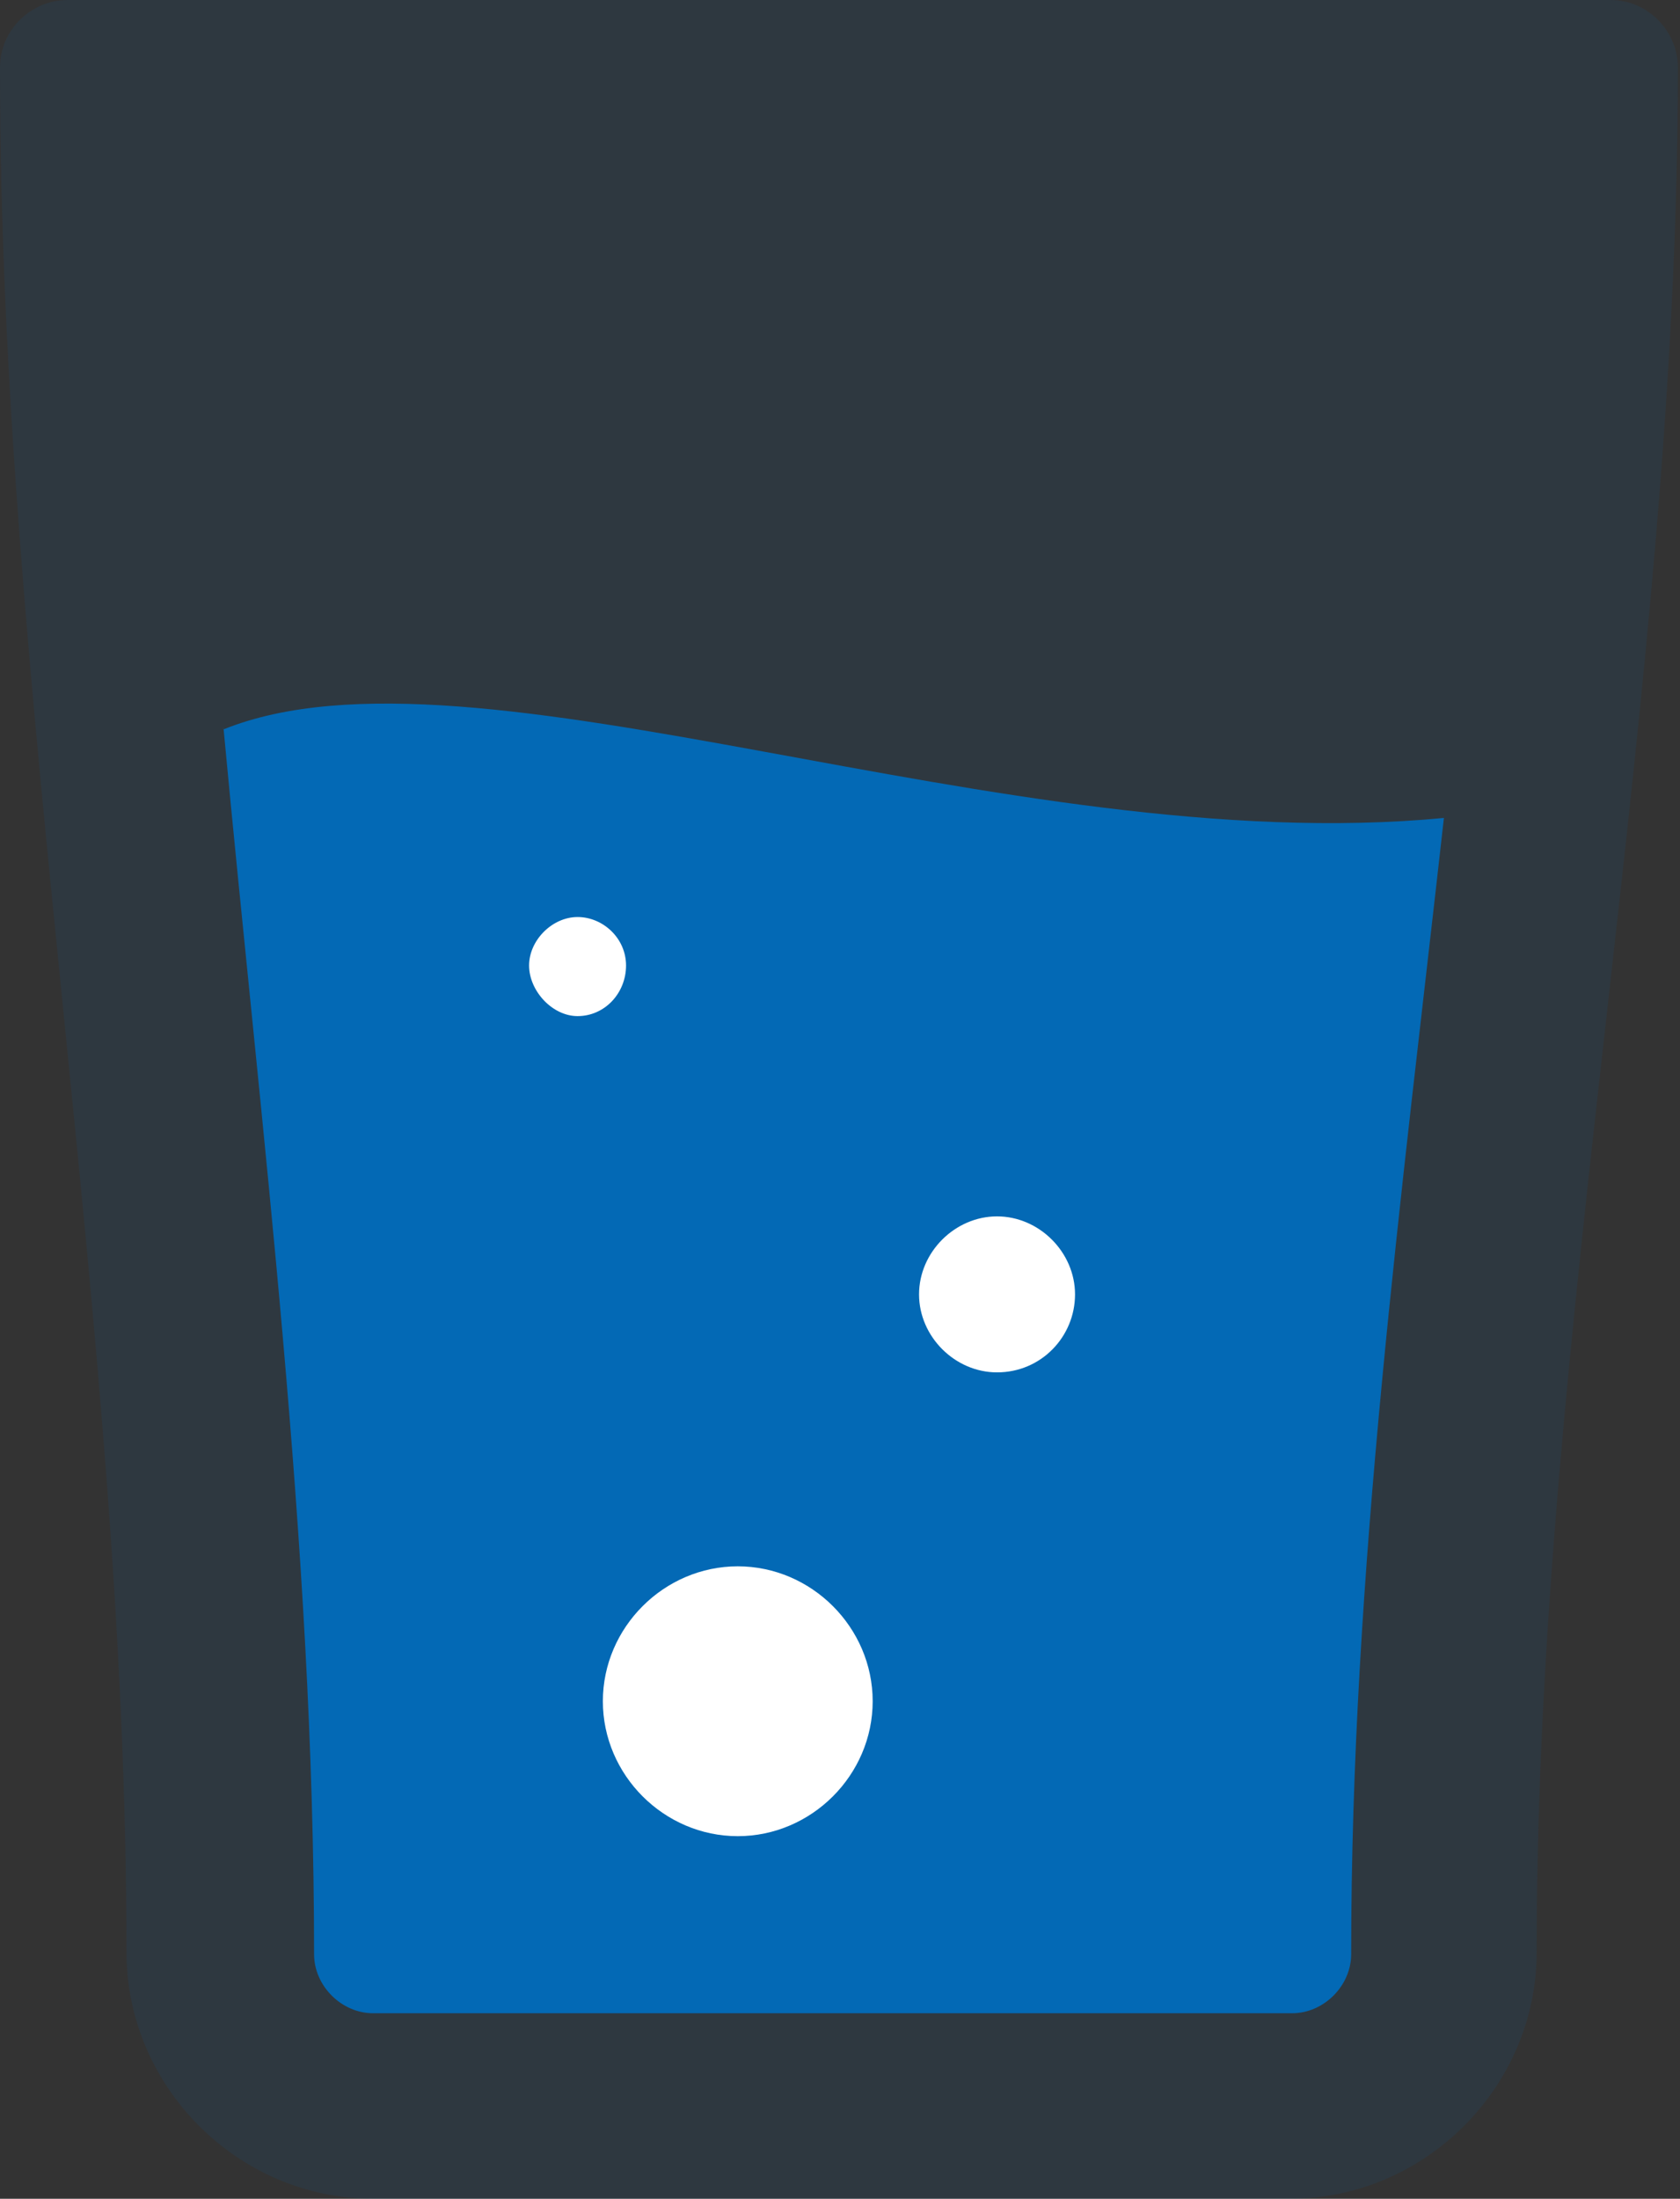 <?xml version="1.0" encoding="UTF-8"?><svg id="_レイヤー_2" xmlns="http://www.w3.org/2000/svg" viewBox="0 0 7.97 10.43"><rect x="0" y="0" width="7.97" height="10.43" fill="#333333" stroke="none"/><defs><style>.cls-1{fill:#fff;}.cls-1,.cls-2,.cls-3{fill-rule:evenodd;}.cls-2,.cls-3{fill:#0369b5;}.cls-3{opacity:.1;}</style></defs><g id="_情報"><path class="cls-3" d="m7.43,0h.21c.18,0,.32.15.32.32,0,2.98-.67,5.96-.67,8.94,0,.64-.53,1.17-1.17,1.17H1.77c-.64,0-1.17-.53-1.17-1.17C.6,6.28,0,3.3,0,.32c0-.18.15-.32.32-.32h7.11Z"/><path class="cls-2" d="m1.06,3.45c.18,1.93.43,3.87.43,5.82,0,.15.13.28.28.28h4.36c.15,0,.28-.13.28-.28,0-1.81.24-3.6.44-5.39-2.08.2-4.6-.9-5.79-.42Z"/><path class="cls-1" d="m3.5,8.71c.35,0,.64-.29.64-.64s-.29-.64-.64-.64-.64.29-.64.64.29.64.64.64Z"/><path class="cls-1" d="m4.73,6.51c.21,0,.37-.17.37-.37s-.17-.37-.37-.37-.37.17-.37.37.17.37.37.37Z"/><path class="cls-1" d="m2.74,4.82c.13,0,.23-.11.23-.24s-.11-.23-.23-.23-.23.11-.23.23.11.24.23.24Z"/></g></svg>